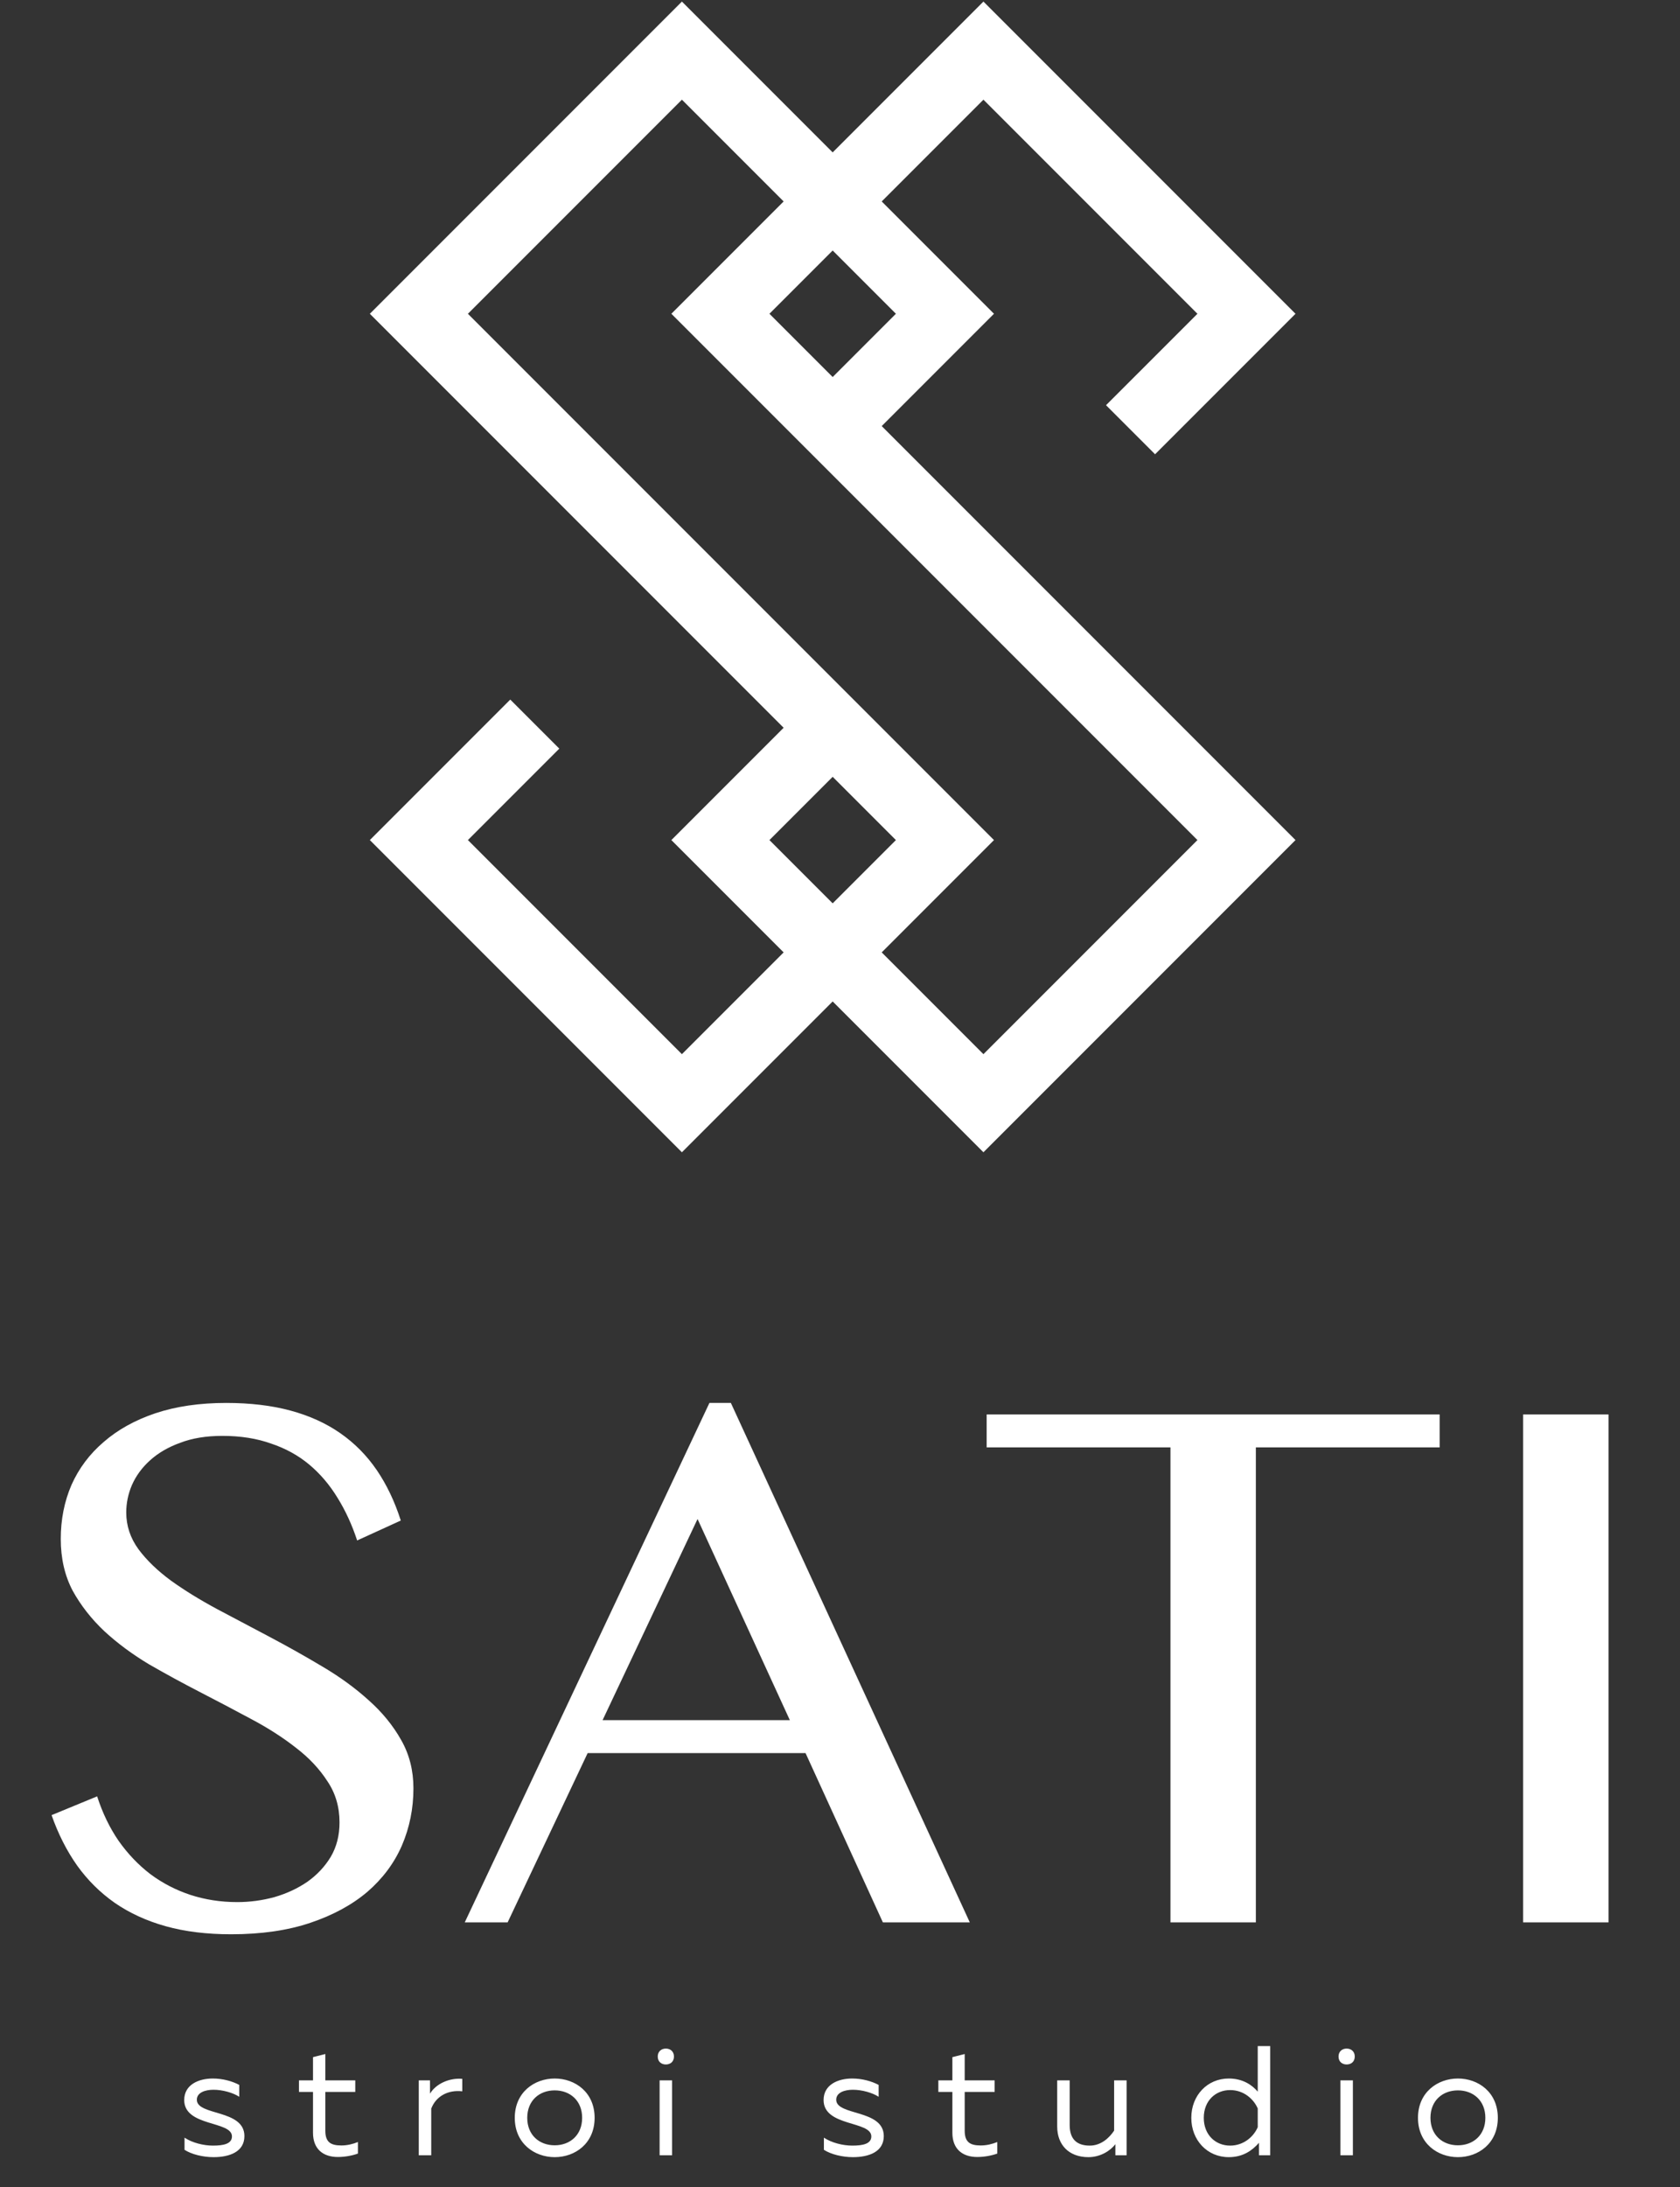 <?xml version="1.0" encoding="UTF-8"?> <svg xmlns="http://www.w3.org/2000/svg" width="166" height="216" viewBox="0 0 166 216" fill="none"><rect x="0" y="0" width="166" height="216" fill="#333333" stroke="none"/><path d="M23.446 187.861C24.682 187.861 25.906 187.697 27.116 187.369C28.327 187.016 29.412 186.511 30.37 185.855C31.329 185.174 32.098 184.355 32.678 183.396C33.258 182.412 33.548 181.277 33.548 179.991C33.548 178.452 33.145 177.09 32.338 175.905C31.556 174.694 30.522 173.597 29.235 172.613C27.949 171.604 26.473 170.658 24.808 169.775C23.169 168.892 21.491 168.01 19.776 167.127C18.061 166.244 16.371 165.323 14.706 164.365C13.067 163.381 11.604 162.296 10.317 161.111C9.031 159.9 7.984 158.563 7.177 157.1C6.395 155.612 6.004 153.909 6.004 151.992C6.004 150.075 6.357 148.297 7.063 146.658C7.795 145.018 8.854 143.605 10.242 142.42C11.629 141.209 13.332 140.263 15.35 139.582C17.393 138.901 19.726 138.561 22.349 138.561C24.72 138.561 26.839 138.813 28.706 139.317C30.572 139.822 32.212 140.566 33.624 141.55C35.037 142.533 36.235 143.744 37.219 145.182C38.202 146.62 38.997 148.284 39.602 150.176L35.289 152.144C34.785 150.605 34.141 149.205 33.359 147.944C32.577 146.658 31.644 145.56 30.559 144.652C29.475 143.744 28.214 143.051 26.776 142.571C25.363 142.067 23.762 141.815 21.971 141.815C20.382 141.815 18.994 142.042 17.809 142.496C16.623 142.924 15.627 143.505 14.82 144.236C14.038 144.942 13.445 145.749 13.041 146.658C12.663 147.54 12.474 148.448 12.474 149.382C12.474 150.693 12.877 151.904 13.685 153.014C14.492 154.099 15.564 155.133 16.901 156.116C18.238 157.075 19.751 158.008 21.441 158.916C23.156 159.824 24.897 160.745 26.662 161.678C28.428 162.612 30.156 163.583 31.846 164.592C33.561 165.601 35.087 166.711 36.424 167.921C37.761 169.107 38.833 170.418 39.64 171.856C40.447 173.269 40.851 174.858 40.851 176.624C40.851 178.616 40.472 180.495 39.716 182.261C38.959 184.002 37.824 185.528 36.31 186.839C34.797 188.126 32.918 189.147 30.673 189.904C28.428 190.661 25.817 191.039 22.841 191.039C20.419 191.039 18.263 190.774 16.371 190.244C14.479 189.715 12.802 188.945 11.339 187.936C9.901 186.928 8.665 185.704 7.631 184.266C6.597 182.803 5.752 181.139 5.096 179.272L9.598 177.418C10.128 179.058 10.834 180.521 11.717 181.807C12.625 183.093 13.672 184.191 14.858 185.099C16.043 185.982 17.355 186.663 18.793 187.142C20.256 187.621 21.807 187.861 23.446 187.861ZM72.217 138.561L95.826 189.866H87.238L79.595 173.143H58.066L50.158 189.866H45.921L70.098 138.561H72.217ZM59.542 169.889H78.043L68.925 150.025L59.542 169.889ZM142.251 139.696V142.95H124.09V189.866H115.652V142.95H97.491V139.696H142.251ZM150.499 139.696H158.937V189.866H150.499V139.696Z" fill="white"></path><path d="M18.202 207.412C18.202 205.886 19.635 205.285 21.022 205.285C22.008 205.285 22.948 205.547 23.642 205.917V207.088C23.025 206.687 21.993 206.395 21.099 206.395C20.298 206.395 19.45 206.657 19.45 207.381C19.45 208.984 24.15 208.305 24.15 210.971C24.15 212.512 22.702 213.052 21.099 213.052C20.051 213.052 18.926 212.774 18.233 212.327V211.125C18.988 211.634 20.113 211.911 21.038 211.911C22.085 211.911 22.918 211.742 22.918 211.002C22.918 209.446 18.202 210.062 18.202 207.412ZM30.928 203.174L32.145 202.866V205.47H35.104V206.61H32.145V210.432C32.145 211.557 32.654 211.896 33.732 211.896C34.318 211.896 34.873 211.757 35.366 211.557V212.697C34.811 212.898 34.087 213.036 33.378 213.036C31.945 213.036 30.928 212.266 30.928 210.648V206.61H29.541V205.47H30.928V203.174ZM42.487 206.78C43.073 205.809 44.383 205.208 45.677 205.316V206.549C44.228 206.379 43.057 207.073 42.611 208.259V212.867H41.378V205.47H42.487V206.78ZM50.864 209.168C50.864 206.641 52.806 205.285 54.809 205.285C56.828 205.285 58.754 206.641 58.754 209.168C58.754 211.696 56.828 213.052 54.809 213.052C52.806 213.052 50.864 211.696 50.864 209.168ZM57.521 209.168C57.521 207.458 56.319 206.456 54.809 206.456C53.299 206.456 52.097 207.458 52.097 209.168C52.097 210.879 53.299 211.88 54.809 211.88C56.319 211.88 57.521 210.879 57.521 209.168ZM66.409 212.867H65.176V205.47H66.409V212.867ZM66.594 203.112C66.594 203.636 66.224 203.898 65.792 203.898C65.361 203.898 64.991 203.636 64.991 203.112C64.991 202.604 65.361 202.327 65.792 202.327C66.224 202.327 66.594 202.604 66.594 203.112ZM81.378 207.412C81.378 205.886 82.811 205.285 84.198 205.285C85.184 205.285 86.124 205.547 86.818 205.917V207.088C86.201 206.687 85.169 206.395 84.275 206.395C83.474 206.395 82.626 206.657 82.626 207.381C82.626 208.984 87.326 208.305 87.326 210.971C87.326 212.512 85.878 213.052 84.275 213.052C83.227 213.052 82.102 212.774 81.409 212.327V211.125C82.164 211.634 83.289 211.911 84.213 211.911C85.261 211.911 86.094 211.742 86.094 211.002C86.094 209.446 81.378 210.062 81.378 207.412ZM94.104 203.174L95.321 202.866V205.47H98.28V206.61H95.321V210.432C95.321 211.557 95.83 211.896 96.908 211.896C97.494 211.896 98.049 211.757 98.542 211.557V212.697C97.987 212.898 97.263 213.036 96.554 213.036C95.121 213.036 94.104 212.266 94.104 210.648V206.61H92.717V205.47H94.104V203.174ZM110.086 205.47H111.319V212.867H110.209V211.773C109.716 212.42 108.73 213.052 107.543 213.052C105.617 213.052 104.461 211.834 104.461 210.031V205.47H105.694V209.877C105.694 211.264 106.387 211.911 107.682 211.911C108.776 211.911 109.593 211.172 110.086 210.432V205.47ZM124.277 202.08H125.509V212.867H124.4V211.634C123.737 212.389 122.828 213.052 121.41 213.052C119.299 213.052 117.712 211.387 117.712 209.168C117.712 206.949 119.299 205.285 121.41 205.285C122.828 205.285 123.737 205.948 124.277 206.58V202.08ZM124.277 208.244C123.861 207.288 122.874 206.426 121.549 206.426C120.116 206.426 118.945 207.473 118.945 209.168C118.945 210.863 120.116 211.911 121.549 211.911C122.874 211.911 123.861 211.048 124.277 210.093V208.244ZM133.678 212.867H132.445V205.47H133.678V212.867ZM133.863 203.112C133.863 203.636 133.493 203.898 133.061 203.898C132.63 203.898 132.26 203.636 132.26 203.112C132.26 202.604 132.63 202.327 133.061 202.327C133.493 202.327 133.863 202.604 133.863 203.112ZM140.11 209.168C140.11 206.641 142.052 205.285 144.055 205.285C146.074 205.285 148 206.641 148 209.168C148 211.696 146.074 213.052 144.055 213.052C142.052 213.052 140.11 211.696 140.11 209.168ZM146.767 209.168C146.767 207.458 145.565 206.456 144.055 206.456C142.545 206.456 141.343 207.458 141.343 209.168C141.343 210.879 142.545 211.88 144.055 211.88C145.565 211.88 146.767 210.879 146.767 209.168Z" fill="white"></path><path d="M52.842 71.517L41.389 82.97L67.379 108.96L93.369 82.97L41.389 30.99L67.379 5L93.369 30.99L81.916 42.443M82.636 71.517L71.183 82.97L97.173 108.96L123.163 82.97L71.183 30.99L97.173 5L123.163 30.99L111.709 42.443" stroke="white" stroke-width="6.852"></path></svg> 